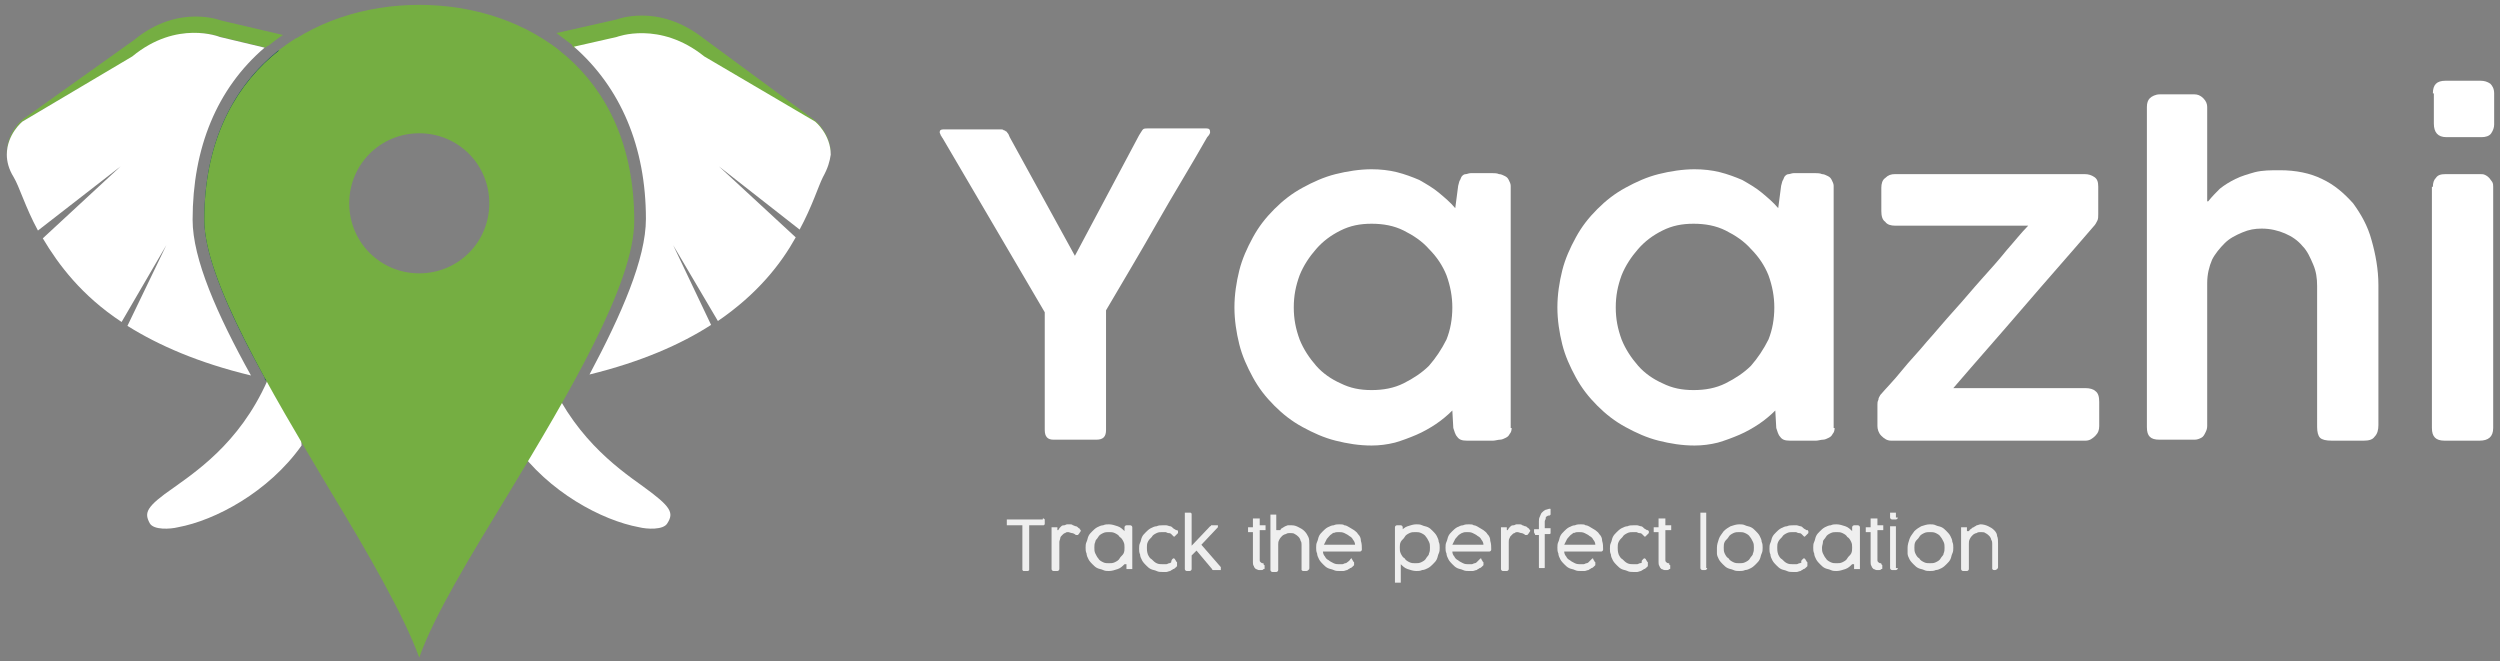 <?xml version="1.0" encoding="utf-8"?>
<!-- Generator: Adobe Illustrator 19.0.0, SVG Export Plug-In . SVG Version: 6.00 Build 0)  -->
<svg version="1.1" id="Layer_1" xmlns="http://www.w3.org/2000/svg" xmlns:xlink="http://www.w3.org/1999/xlink" x="0px" y="0px"
	 width="257px" height="68px" viewBox="0 0 257 68" style="enable-background:new 0 0 257 68;" xml:space="preserve">
<rect x="0" y="0" width="257" height="68" fill="#808080" stroke="none"/>
<style type="text/css">
	.Drop_x0020_Shadow{fill:none;}
	.Outer_x0020_Glow_x0020_5_x0020_pt{fill:none;}
	.Jive_GS{fill:#A6D0E4;}
	.st0{fill:none;}
	.st1{fill:#75AE42;}
	.st2{fill:#FFFFFF;}
	.st3{fill:#03445E;}
	.st4{fill:#EFEFEF;}
</style>
<g id="XMLID_342_">
	<g id="XMLID_416_">
		<g id="XMLID_453_">
			<path id="XMLID_454_" class="st0" d="M30.5,3.9l3.3,0.8l0,1.8l0,0l-0.4,33.6c-2.2-0.2-4.2-0.6-6.1-0.9c2,3.6,4.2,7.4,6.4,11
				c4,6.6,7.7,13,9.3,17.4c1.5-4.3,5.3-10.5,9.2-16.9c2.3-3.8,4.7-7.8,6.8-11.7c-2,0.4-4.2,0.8-6.5,1L52.2,6.4l0-1.8l3.4-0.8
				c-3.7-2.3-8.1-3.4-12.5-3.4C38.7,0.5,34.2,1.6,30.5,3.9z"/>
		</g>
		<g id="XMLID_451_">
			<path id="XMLID_452_" class="st1" d="M33.8,4.7l-3.3-0.8c-0.7,0.4-1.3,0.9-1.9,1.3l5.2,1.2L33.8,4.7z"/>
		</g>
		<g id="XMLID_449_">
			<path id="XMLID_450_" class="st1" d="M2.3,12.5l11.4-6.7c4.6-3.7,9-2,9-2l4.6,1.1c0.1-0.1,0.2-0.2,0.3-0.2c0.5-0.4,1-0.8,1.5-1.1
				l-6.4-1.5c0,0-1-0.4-2.6-0.4c-1.7,0-4,0.5-6.3,2.4L2.3,12.3c0,0-1.7,1.4-1.6,3.6C0.7,13.8,2.3,12.5,2.3,12.5z"/>
		</g>
		<g id="XMLID_447_">
			<path id="XMLID_448_" class="st2" d="M19.8,22.6c0-7.4,2.5-13.5,7.4-17.7l-4.6-1.1c0,0-4.4-1.8-9,2L2.3,12.5c0,0-1.6,1.3-1.6,3.4
				c0,0.7,0.2,1.5,0.7,2.3c0.6,1,1.2,3.1,2.5,5.5l8.5-6.6l-8,7.4c1.6,2.7,4,5.9,8.1,8.6l4.6-7.9l-4,8.3c3.2,2,7.3,3.8,12.7,5.1
				C22.3,32.3,19.8,26.6,19.8,22.6z"/>
		</g>
		<g id="XMLID_445_">
			<path id="XMLID_446_" class="st3" d="M33.8,6.4l-5.2-1.2C24.1,8.8,21,14.5,21,22.6c0,3.9,2.7,9.9,6.3,16.4c1.9,0.4,4,0.7,6.2,1
				L33.8,6.4z"/>
		</g>
		<g id="XMLID_441_">
			<path id="XMLID_442_" class="st3" d="M33.8,6.4L33.8,6.4l-0.4,33.5c-2.2-0.2-4.3-0.6-6.2-1c0,0.1,0.1,0.1,0.1,0.2
				c1.9,0.4,3.9,0.7,6.1,0.9L33.8,6.4z"/>
		</g>
		<g id="XMLID_437_">
			<path id="XMLID_438_" class="st1" d="M52.2,6.4l5.3-1.2c-0.6-0.5-1.3-0.9-1.9-1.3l-3.4,0.8L52.2,6.4z"/>
		</g>
		<g id="XMLID_435_">
			<path id="XMLID_436_" class="st1" d="M59,4.9l4.4-1c0,0,4.4-1.8,9,2l11.4,6.7c0,0,1.6,1.3,1.6,3.4c0.1-2.2-1.6-3.6-1.6-3.6
				L72.4,4C70,2.1,67.7,1.6,66,1.6c-1.6,0-2.6,0.4-2.6,0.4l-6.2,1.4c0.5,0.4,1.1,0.8,1.6,1.2C58.8,4.7,58.9,4.8,59,4.9z"/>
		</g>
		<g id="XMLID_433_">
			<path id="XMLID_434_" class="st2" d="M85.4,15.9c0-2.1-1.6-3.4-1.6-3.4L72.4,5.8c-4.6-3.7-9-2-9-2l-4.4,1
				c4.8,4.2,7.4,10.3,7.4,17.7c0,4.1-2.5,9.8-5.8,16c5.3-1.3,9.4-3.1,12.5-5.1l-3.9-8.2l4.6,7.8c4.1-2.8,6.5-5.9,8-8.6l-7.9-7.3
				l8.3,6.5c1.3-2.4,1.9-4.4,2.4-5.4C85.1,17.3,85.3,16.6,85.4,15.9z"/>
		</g>
		<g id="XMLID_431_">
			<path id="XMLID_432_" class="st3" d="M52.5,39.9c2.3-0.3,4.5-0.6,6.5-1c3.5-6.3,6.1-12.3,6.1-16.3c0-8.1-3.1-13.8-7.7-17.4
				l-5.3,1.2L52.5,39.9z"/>
		</g>
		<g id="XMLID_425_">
			<g id="XMLID_426_">
				<g id="XMLID_427_">
					<path id="XMLID_428_" class="st2" d="M66.1,50c-2.8-2-7.4-5.3-10.1-12.2c-0.8,0.9-1.7,1.7-2.7,2.4L53,45.8
						c3.4,4.8,8.9,7.7,12.7,8.4c0.8,0.2,2.5,0.3,2.9-0.4C69.3,52.7,69,52.1,66.1,50z"/>
				</g>
			</g>
		</g>
		<g id="XMLID_421_">
			<g id="XMLID_422_">
				<g id="XMLID_423_">
					<path id="XMLID_424_" class="st2" d="M15.4,53.8c0.4,0.7,2.1,0.6,2.9,0.4c3.8-0.7,9.3-3.6,12.7-8.4l-0.3-5.5
						c-1-0.7-1.8-1.5-2.7-2.4c-2.7,7-7.3,10.2-10.1,12.2C15,52.1,14.8,52.7,15.4,53.8z"/>
				</g>
			</g>
		</g>
		<g id="XMLID_417_">
			<path id="XMLID_418_" class="st1" d="M43.1,0.5C32.1,0.5,21,7.3,21,22.6c0,6.2,6.8,17.5,12.8,27.6c4,6.6,7.7,13,9.3,17.4
				c1.5-4.3,5.3-10.5,9.2-16.9c6.1-10.1,12.9-21.5,12.9-28C65.2,7.3,54.1,0.5,43.1,0.5z M43.1,28.1c-4,0-7.2-3.2-7.2-7.2
				s3.2-7.2,7.2-7.2s7.2,3.2,7.2,7.2S47.1,28.1,43.1,28.1z"/>
		</g>
	</g>
	<g id="XMLID_343_">
		<g id="XMLID_400_">
			<path id="XMLID_414_" class="st2" d="M110.5,26.3L110.5,26.3l6.6-12.4c0.2-0.3,0.3-0.5,0.4-0.6c0.1-0.1,0.3-0.1,0.5-0.1h6
				c0.3,0,0.4,0.1,0.4,0.4c0,0.1-0.1,0.3-0.3,0.5c-1.7,3-3.5,5.9-5.2,8.9c-1.7,3-3.5,6-5.2,8.9v12.3c0,0.7-0.3,1-1,1h-4.4
				c-0.6,0-0.9-0.3-0.9-1V32.1L96.9,14.2c-0.1-0.1-0.1-0.2-0.2-0.3c0-0.1-0.1-0.2-0.1-0.3c0-0.2,0.1-0.3,0.4-0.3h5.9
				c0.1,0,0.2,0,0.3,0.1c0.1,0,0.1,0,0.2,0.1c0.1,0,0.1,0.1,0.2,0.2c0.1,0.1,0.1,0.2,0.2,0.4L110.5,26.3z"/>
			<path id="XMLID_411_" class="st2" d="M155.4,44c0,0.3-0.1,0.5-0.2,0.6c-0.1,0.2-0.2,0.3-0.4,0.4c-0.2,0.1-0.4,0.2-0.6,0.2
				c-0.2,0-0.5,0.1-0.7,0.1h-2.7c-0.5,0-0.8-0.1-1-0.4c-0.2-0.2-0.3-0.6-0.4-0.9l-0.1-1.8c-0.5,0.5-1.1,1-1.7,1.4
				c-0.6,0.4-1.3,0.8-2,1.1c-0.7,0.3-1.5,0.6-2.2,0.8c-0.8,0.2-1.6,0.3-2.4,0.3c-1.3,0-2.5-0.2-3.7-0.5c-1.2-0.3-2.3-0.8-3.4-1.4
				c-1.1-0.6-2-1.3-2.9-2.2c-0.9-0.9-1.6-1.8-2.2-2.9c-0.6-1.1-1.1-2.2-1.4-3.4c-0.3-1.2-0.5-2.5-0.5-3.8s0.2-2.6,0.5-3.8
				c0.3-1.2,0.8-2.3,1.4-3.4c0.6-1.1,1.3-2,2.2-2.9c0.9-0.9,1.8-1.6,2.9-2.2c1.1-0.6,2.2-1.1,3.4-1.4c1.2-0.3,2.5-0.5,3.7-0.5
				c0.9,0,1.8,0.1,2.6,0.3c0.8,0.2,1.6,0.5,2.3,0.8c0.7,0.4,1.4,0.8,2,1.3c0.6,0.5,1.2,1,1.7,1.6l0.3-2.3c0.1-0.3,0.1-0.5,0.2-0.6
				c0.1-0.2,0.1-0.3,0.2-0.4c0.1-0.1,0.2-0.2,0.4-0.2c0.1,0,0.3-0.1,0.5-0.1h2.2c0.2,0,0.5,0,0.7,0.1c0.2,0,0.4,0.1,0.6,0.2
				c0.2,0.1,0.3,0.2,0.4,0.4c0.1,0.2,0.2,0.4,0.2,0.6V44z M133,31.6c0,1.2,0.2,2.2,0.6,3.3c0.4,1,1,1.9,1.7,2.7s1.6,1.4,2.5,1.8
				c1,0.5,2,0.7,3.2,0.7c1.2,0,2.3-0.2,3.3-0.7c1-0.5,1.9-1.1,2.6-1.8c0.7-0.8,1.3-1.7,1.8-2.7c0.4-1,0.6-2.1,0.6-3.3
				c0-1.1-0.2-2.2-0.6-3.3c-0.4-1-1-1.9-1.8-2.7c-0.7-0.8-1.6-1.4-2.6-1.9s-2.1-0.7-3.3-0.7c-1.2,0-2.2,0.2-3.2,0.7
				c-1,0.5-1.8,1.1-2.5,1.9s-1.3,1.7-1.7,2.7C133.2,29.4,133,30.4,133,31.6z"/>
			<path id="XMLID_408_" class="st2" d="M188.6,44c0,0.3-0.1,0.5-0.2,0.6c-0.1,0.2-0.2,0.3-0.4,0.4c-0.2,0.1-0.4,0.2-0.6,0.2
				c-0.2,0-0.5,0.1-0.7,0.1H184c-0.5,0-0.8-0.1-1-0.4c-0.2-0.2-0.3-0.6-0.4-0.9l-0.1-1.8c-0.5,0.5-1.1,1-1.7,1.4
				c-0.6,0.4-1.3,0.8-2,1.1c-0.7,0.3-1.5,0.6-2.2,0.8c-0.8,0.2-1.6,0.3-2.4,0.3c-1.3,0-2.5-0.2-3.7-0.5c-1.2-0.3-2.3-0.8-3.4-1.4
				c-1.1-0.6-2-1.3-2.9-2.2c-0.9-0.9-1.6-1.8-2.2-2.9c-0.6-1.1-1.1-2.2-1.4-3.4c-0.3-1.2-0.5-2.5-0.5-3.8s0.2-2.6,0.5-3.8
				c0.3-1.2,0.8-2.3,1.4-3.4c0.6-1.1,1.3-2,2.2-2.9c0.9-0.9,1.8-1.6,2.9-2.2c1.1-0.6,2.2-1.1,3.4-1.4c1.2-0.3,2.5-0.5,3.7-0.5
				c0.9,0,1.8,0.1,2.6,0.3c0.8,0.2,1.6,0.5,2.3,0.8c0.7,0.4,1.4,0.8,2,1.3c0.6,0.5,1.2,1,1.7,1.6l0.3-2.3c0.1-0.3,0.1-0.5,0.2-0.6
				c0.1-0.2,0.1-0.3,0.2-0.4c0.1-0.1,0.2-0.2,0.4-0.2c0.1,0,0.3-0.1,0.5-0.1h2.2c0.2,0,0.5,0,0.7,0.1c0.2,0,0.4,0.1,0.6,0.2
				c0.2,0.1,0.3,0.2,0.4,0.4c0.1,0.2,0.2,0.4,0.2,0.6V44z M166.1,31.6c0,1.2,0.2,2.2,0.6,3.3c0.4,1,1,1.9,1.7,2.7
				c0.7,0.8,1.6,1.4,2.5,1.8c1,0.5,2,0.7,3.2,0.7c1.2,0,2.3-0.2,3.3-0.7c1-0.5,1.9-1.1,2.6-1.8c0.7-0.8,1.3-1.7,1.8-2.7
				c0.4-1,0.6-2.1,0.6-3.3c0-1.1-0.2-2.2-0.6-3.3c-0.4-1-1-1.9-1.8-2.7c-0.7-0.8-1.6-1.4-2.6-1.9c-1-0.5-2.1-0.7-3.3-0.7
				c-1.2,0-2.2,0.2-3.2,0.7c-1,0.5-1.8,1.1-2.5,1.9c-0.7,0.8-1.3,1.7-1.7,2.7C166.3,29.4,166.1,30.4,166.1,31.6z"/>
			<path id="XMLID_406_" class="st2" d="M193.4,19.3c0-0.4,0.1-0.8,0.4-1c0.3-0.3,0.6-0.4,1-0.4h19.5c0.4,0,0.7,0.1,1,0.3
				c0.3,0.2,0.4,0.5,0.4,1v2.8c0,0.3,0,0.5-0.1,0.7c-0.1,0.2-0.2,0.4-0.4,0.6c-2.4,2.8-4.8,5.5-7.2,8.3c-2.4,2.8-4.8,5.5-7.2,8.3
				h13.6c0.4,0,0.8,0.1,1,0.3c0.3,0.2,0.4,0.6,0.4,1.1v2.5c0,0.4-0.1,0.7-0.4,1c-0.3,0.3-0.6,0.5-1,0.5h-20c-0.4,0-0.7-0.2-1-0.5
				s-0.4-0.7-0.4-1v-2.2c0-0.2,0-0.3,0.1-0.5c0-0.2,0.1-0.3,0.2-0.5c0.6-0.7,1.4-1.5,2.2-2.5s1.7-1.9,2.6-3c0.9-1,1.8-2.1,2.8-3.2
				c1-1.1,1.9-2.2,2.8-3.2c0.9-1,1.8-2,2.6-3c0.8-0.9,1.5-1.8,2.2-2.5h-13.7c-0.4,0-0.8-0.1-1-0.4c-0.3-0.2-0.4-0.6-0.4-1.1V19.3z"
				/>
			<path id="XMLID_404_" class="st2" d="M227,20.7c0.4-0.5,0.8-0.9,1.2-1.3c0.5-0.4,1-0.7,1.6-1c0.6-0.3,1.3-0.5,2-0.7
				c0.8-0.2,1.6-0.2,2.6-0.2c1.6,0,3.1,0.3,4.3,0.9c1.3,0.6,2.3,1.5,3.2,2.5c0.8,1.1,1.5,2.3,1.9,3.8c0.4,1.4,0.7,3,0.7,4.6v14.4
				c0,0.5-0.1,0.9-0.4,1.2c-0.2,0.3-0.6,0.4-1.1,0.4h-3.3c-0.6,0-1-0.1-1.2-0.3c-0.2-0.2-0.3-0.6-0.3-1.1V29.4
				c0-0.8-0.1-1.5-0.4-2.2c-0.3-0.7-0.6-1.4-1.1-1.9c-0.5-0.6-1.1-1-1.8-1.3c-0.7-0.3-1.5-0.5-2.4-0.5c-0.7,0-1.3,0.1-2,0.4
				c-0.7,0.3-1.3,0.6-1.8,1.1c-0.5,0.5-1,1.1-1.3,1.7c-0.3,0.7-0.5,1.5-0.5,2.4V43c0,0.3,0,0.5,0,0.8c0,0.3-0.1,0.5-0.2,0.7
				c-0.1,0.2-0.2,0.4-0.4,0.5c-0.2,0.1-0.4,0.2-0.7,0.2h-3.6c-0.5,0-0.8-0.1-1-0.3c-0.2-0.2-0.3-0.5-0.3-1V11c0-0.4,0.1-0.7,0.3-0.9
				s0.6-0.4,1-0.4h3.6c0.3,0,0.6,0.1,0.9,0.4c0.3,0.3,0.4,0.6,0.4,0.9V20.7z"/>
			<path id="XMLID_401_" class="st2" d="M250.1,9.6c0-0.9,0.4-1.3,1.3-1.3h3.6c0.4,0,0.7,0.1,1,0.3c0.2,0.2,0.4,0.5,0.4,1v3.2
				c0,0.3-0.1,0.6-0.3,0.9c-0.2,0.3-0.6,0.4-1,0.4h-3.6c-0.9,0-1.3-0.5-1.3-1.4V9.6z M250.1,19.2c0-0.4,0.1-0.7,0.3-0.9
				c0.2-0.3,0.5-0.4,1-0.4h3.6c0.2,0,0.3,0,0.5,0.1c0.2,0.1,0.3,0.2,0.4,0.3c0.1,0.1,0.2,0.3,0.3,0.4c0.1,0.2,0.1,0.3,0.1,0.5V44
				c0,0.9-0.5,1.3-1.4,1.3h-3.6c-0.9,0-1.3-0.4-1.3-1.3V19.2z"/>
		</g>
		<g id="XMLID_344_">
			<path id="XMLID_398_" class="st4" d="M107.2,53.3c0,0,0.1,0,0.1,0c0,0,0.1,0.1,0.1,0.1v0.4c0,0,0,0.1,0,0.1c0,0-0.1,0.1-0.1,0.1
				h-1.5v4.5c0,0,0,0.1,0,0.1c0,0-0.1,0.1-0.1,0.1h-0.4c0,0-0.1,0-0.1,0c0,0-0.1-0.1-0.1-0.1V54h-1.5c0,0-0.1,0-0.1,0
				c0,0,0-0.1,0-0.1v-0.4c0,0,0-0.1,0-0.1c0,0,0.1,0,0.1,0H107.2z"/>
			<path id="XMLID_396_" class="st4" d="M108.8,54.5c0-0.1,0.1-0.1,0.1-0.2c0.1-0.1,0.1-0.1,0.2-0.2c0.1-0.1,0.2-0.1,0.3-0.1
				c0.1,0,0.2-0.1,0.3-0.1c0.1,0,0.2,0,0.3,0c0.1,0,0.2,0,0.3,0.1c0.1,0,0.2,0.1,0.3,0.1c0.1,0,0.2,0.1,0.3,0.2c0,0,0.1,0,0.1,0.1
				c0,0,0.1,0.1,0.1,0.1c0,0,0,0.1,0,0.1l-0.2,0.3c0,0-0.1,0.1-0.1,0.1c0,0,0,0-0.1,0c0,0,0,0-0.1,0c-0.1-0.1-0.3-0.2-0.4-0.2
				c-0.1,0-0.3-0.1-0.4-0.1c-0.1,0-0.2,0-0.3,0.1c-0.1,0-0.2,0.1-0.3,0.2c-0.1,0.1-0.2,0.2-0.2,0.3s-0.1,0.3-0.1,0.4v2.8
				c0,0.1-0.1,0.2-0.2,0.2h-0.4c-0.1,0-0.2-0.1-0.2-0.2v-4.2c0,0,0-0.1,0-0.1c0,0,0.1,0,0.1,0h0.4c0.1,0,0.1,0,0.1,0
				c0,0,0,0.1,0,0.1V54.5z"/>
			<path id="XMLID_393_" class="st4" d="M115.6,58c-0.2,0.2-0.4,0.4-0.7,0.5c-0.3,0.1-0.6,0.2-0.9,0.2c-0.2,0-0.4,0-0.6-0.1
				c-0.2-0.1-0.4-0.1-0.6-0.2c-0.2-0.1-0.3-0.2-0.5-0.4c-0.1-0.1-0.3-0.3-0.4-0.5c-0.1-0.2-0.2-0.4-0.2-0.6
				c-0.1-0.2-0.1-0.4-0.1-0.6c0-0.2,0-0.4,0.1-0.6c0.1-0.2,0.1-0.4,0.2-0.6c0.1-0.2,0.2-0.3,0.4-0.5c0.1-0.1,0.3-0.3,0.5-0.4
				c0.2-0.1,0.4-0.2,0.6-0.2c0.2-0.1,0.4-0.1,0.6-0.1c0.3,0,0.6,0.1,0.9,0.2c0.3,0.1,0.5,0.3,0.7,0.5v-0.4c0-0.1,0.1-0.2,0.2-0.2
				h0.4c0.1,0,0.2,0.1,0.2,0.2v4.2c0,0,0,0.1,0,0.1c0,0-0.1,0-0.1,0h-0.4c-0.1,0-0.1,0-0.1,0c0,0,0-0.1,0-0.1V58z M115.6,56.3
				c0-0.2,0-0.4-0.1-0.6s-0.2-0.4-0.4-0.5c-0.1-0.2-0.3-0.3-0.5-0.4c-0.2-0.1-0.4-0.1-0.6-0.1c-0.2,0-0.4,0-0.6,0.1
				s-0.4,0.2-0.5,0.4c-0.1,0.2-0.3,0.3-0.3,0.5c-0.1,0.2-0.1,0.4-0.1,0.6c0,0.2,0,0.4,0.1,0.6c0.1,0.2,0.2,0.4,0.3,0.5
				c0.1,0.2,0.3,0.3,0.5,0.4c0.2,0.1,0.4,0.1,0.6,0.1c0.2,0,0.4,0,0.6-0.1c0.2-0.1,0.4-0.2,0.5-0.4c0.1-0.2,0.3-0.3,0.4-0.5
				C115.6,56.7,115.6,56.5,115.6,56.3z"/>
			<path id="XMLID_391_" class="st4" d="M120.5,57.5C120.5,57.5,120.5,57.5,120.5,57.5c0.1-0.1,0.1-0.1,0.1-0.1c0,0,0,0,0.1,0
				c0,0,0,0,0.1,0.1c0,0.1,0.1,0.1,0.1,0.2c0,0,0.1,0.1,0.1,0.1c0,0,0,0,0,0.1c0,0,0,0,0,0.1c0,0,0,0,0,0.1c0,0,0,0,0,0.1
				c0,0-0.1,0.1-0.1,0.1c-0.1,0.1-0.2,0.2-0.3,0.2c-0.1,0.1-0.2,0.1-0.3,0.2c-0.1,0-0.3,0.1-0.4,0.1c-0.1,0-0.3,0-0.4,0
				c-0.2,0-0.4,0-0.6-0.1c-0.2-0.1-0.4-0.1-0.6-0.2c-0.2-0.1-0.3-0.2-0.5-0.4c-0.1-0.1-0.3-0.3-0.4-0.5c-0.1-0.2-0.2-0.4-0.2-0.6
				c-0.1-0.2-0.1-0.4-0.1-0.6c0-0.2,0-0.4,0.1-0.6c0.1-0.2,0.1-0.4,0.2-0.6c0.1-0.2,0.2-0.3,0.4-0.5c0.1-0.1,0.3-0.3,0.5-0.4
				c0.2-0.1,0.4-0.2,0.6-0.2c0.2-0.1,0.4-0.1,0.6-0.1c0.1,0,0.3,0,0.4,0c0.1,0,0.3,0.1,0.4,0.1c0.1,0,0.2,0.1,0.3,0.2
				c0.1,0.1,0.2,0.1,0.3,0.2c0,0,0,0,0.1,0s0,0,0.1,0.1c0,0,0,0,0,0.1c0,0,0,0.1,0,0.1l-0.3,0.3c-0.1,0.1-0.1,0.1-0.2,0
				c-0.1-0.1-0.1-0.1-0.2-0.2c-0.1-0.1-0.2-0.1-0.3-0.1c-0.1,0-0.2-0.1-0.3-0.1c-0.1,0-0.2,0-0.3,0c-0.2,0-0.4,0-0.6,0.1
				c-0.2,0.1-0.4,0.2-0.5,0.4c-0.2,0.2-0.3,0.3-0.4,0.5c-0.1,0.2-0.1,0.4-0.1,0.6c0,0.2,0,0.4,0.1,0.7c0.1,0.2,0.2,0.4,0.4,0.5
				c0.2,0.2,0.3,0.3,0.5,0.4c0.2,0.1,0.4,0.1,0.6,0.1c0.1,0,0.3,0,0.4,0c0.1,0,0.2-0.1,0.3-0.1c0.1,0,0.2-0.1,0.2-0.1
				S120.4,57.6,120.5,57.5z"/>
			<path id="XMLID_389_" class="st4" d="M121.8,52.8c0,0,0-0.1,0-0.1c0,0,0.1,0,0.1,0h0.4c0,0,0.1,0,0.1,0c0,0,0.1,0.1,0.1,0.1v3.3
				l1.9-2c0,0,0.1,0,0.1-0.1c0,0,0.1,0,0.1,0h0.5c0,0,0.1,0,0.1,0c0,0,0,0,0,0.1c0,0,0,0.1,0,0.1l-1.7,1.8l2,2.3h0c0,0,0,0,0,0.1
				c0,0,0,0,0,0.1c0,0,0,0,0,0.1c0,0,0,0-0.1,0h-0.6c0,0-0.1,0-0.1,0c0,0-0.1,0-0.1-0.1l-1.6-1.9l-0.5,0.5v1.4
				c0,0.1-0.1,0.2-0.2,0.2H122c-0.1,0-0.2-0.1-0.2-0.2V52.8z"/>
			<path id="XMLID_387_" class="st4" d="M129.7,58.6c-0.1,0-0.2,0-0.3,0c-0.1,0-0.2-0.1-0.3-0.1c-0.1-0.1-0.2-0.2-0.2-0.3
				c-0.1-0.1-0.1-0.3-0.1-0.4v-3.1h-0.4c-0.1,0-0.1,0-0.1,0c0,0,0-0.1,0-0.1v-0.3c0-0.1,0-0.1,0-0.1c0,0,0.1,0,0.1,0h0.4v-0.8
				c0,0,0-0.1,0-0.1c0,0,0,0,0.1,0c0,0,0,0,0.1,0c0,0,0.1,0,0.1,0c0.1,0,0.1,0,0.2,0c0,0,0.1,0,0.1,0c0,0,0,0,0.1,0c0,0,0,0,0,0.1
				c0,0,0,0.1,0,0.1V54h0.5c0.1,0,0.1,0,0.1,0c0,0,0,0.1,0,0.1v0.3c0,0.1,0,0.1,0,0.1c0,0-0.1,0-0.1,0h-0.5v3.1c0,0.1,0,0.1,0.1,0.2
				c0,0,0.1,0.1,0.2,0.1c0.1,0,0.1,0,0.1,0.1s0.1,0.1,0.1,0.1v0.3c0,0.1,0,0.1-0.1,0.1C129.8,58.6,129.8,58.6,129.7,58.6z"/>
			<path id="XMLID_385_" class="st4" d="M131.6,54.5c0.1-0.1,0.1-0.2,0.2-0.2c0.1-0.1,0.2-0.1,0.3-0.2c0.1,0,0.2-0.1,0.3-0.1
				c0.1,0,0.3,0,0.4,0c0.3,0,0.5,0.1,0.7,0.2c0.2,0.1,0.4,0.2,0.6,0.4c0.2,0.2,0.3,0.4,0.4,0.6s0.1,0.5,0.1,0.8v2.4
				c0,0.1,0,0.1-0.1,0.2c0,0-0.1,0.1-0.2,0.1h-0.3c-0.1,0-0.1,0-0.2-0.1c0,0,0-0.1,0-0.2v-2.4c0-0.1,0-0.3-0.1-0.4
				c0-0.1-0.1-0.3-0.2-0.4s-0.2-0.2-0.4-0.3c-0.1-0.1-0.3-0.1-0.5-0.1c-0.1,0-0.3,0-0.4,0.1c-0.1,0-0.3,0.1-0.4,0.2
				c-0.1,0.1-0.2,0.2-0.3,0.4s-0.1,0.3-0.1,0.5v2.6c0,0.1-0.1,0.2-0.2,0.2h-0.4c-0.1,0-0.2-0.1-0.2-0.2v-5.6c0,0,0-0.1,0-0.1
				c0,0,0.1,0,0.1,0h0.4c0.1,0,0.1,0,0.1,0c0,0,0,0.1,0,0.1V54.5z"/>
			<path id="XMLID_382_" class="st4" d="M138.8,57.5C138.9,57.5,138.9,57.5,138.8,57.5c0.1-0.1,0.1-0.1,0.1-0.1c0,0,0.1,0,0.1,0.1
				c0,0.1,0.1,0.1,0.1,0.2c0,0,0.1,0.1,0.1,0.1c0,0,0,0,0,0.1c0,0,0,0,0,0c0,0,0,0,0,0.1c0,0,0,0.1,0,0.1c0,0-0.1,0.1-0.1,0.1
				c-0.1,0.1-0.2,0.2-0.3,0.2c-0.1,0.1-0.2,0.1-0.3,0.2c-0.1,0-0.3,0.1-0.4,0.1c-0.1,0-0.3,0-0.4,0c-0.2,0-0.4,0-0.6-0.1
				c-0.2-0.1-0.4-0.1-0.6-0.2c-0.2-0.1-0.3-0.2-0.5-0.4c-0.1-0.1-0.3-0.3-0.4-0.5c-0.1-0.2-0.2-0.4-0.2-0.6
				c-0.1-0.2-0.1-0.4-0.1-0.6c0-0.2,0-0.4,0.1-0.6c0.1-0.2,0.1-0.4,0.2-0.6c0.1-0.2,0.2-0.3,0.4-0.5c0.1-0.1,0.3-0.3,0.5-0.4
				c0.2-0.1,0.4-0.2,0.6-0.2c0.2-0.1,0.4-0.1,0.6-0.1c0.2,0,0.4,0,0.5,0.1c0.2,0,0.3,0.1,0.5,0.2s0.3,0.2,0.5,0.3
				c0.1,0.1,0.3,0.2,0.4,0.4c0.2,0.2,0.3,0.4,0.3,0.7c0.1,0.3,0.1,0.6,0.1,0.9c0,0.1-0.1,0.2-0.2,0.2h-3.8c0,0.2,0.1,0.4,0.2,0.5
				c0.1,0.2,0.2,0.3,0.4,0.4c0.1,0.1,0.3,0.2,0.5,0.3c0.2,0.1,0.4,0.1,0.5,0.1c0.1,0,0.3,0,0.4,0c0.1,0,0.2-0.1,0.3-0.1
				c0.1,0,0.2-0.1,0.2-0.1S138.8,57.6,138.8,57.5L138.8,57.5z M136.9,54.9c-0.2,0.1-0.3,0.3-0.5,0.5c-0.1,0.2-0.2,0.4-0.3,0.6h3.2
				c0-0.2-0.1-0.4-0.2-0.5c-0.1-0.2-0.2-0.3-0.4-0.4c-0.1-0.1-0.3-0.2-0.5-0.3c-0.2-0.1-0.4-0.1-0.6-0.1c-0.2,0-0.3,0-0.5,0.1
				C137.2,54.7,137,54.8,136.9,54.9z"/>
			<path id="XMLID_379_" class="st4" d="M144,54.6c0.2-0.2,0.4-0.4,0.7-0.5c0.3-0.1,0.6-0.2,0.9-0.2c0.2,0,0.4,0,0.6,0.1
				c0.2,0.1,0.4,0.1,0.6,0.2c0.2,0.1,0.3,0.2,0.5,0.4c0.1,0.1,0.3,0.3,0.4,0.5c0.1,0.2,0.2,0.4,0.2,0.6c0.1,0.2,0.1,0.4,0.1,0.6
				c0,0.2,0,0.4-0.1,0.6c-0.1,0.2-0.1,0.4-0.2,0.6c-0.1,0.2-0.2,0.3-0.4,0.5c-0.1,0.1-0.3,0.3-0.5,0.4c-0.2,0.1-0.4,0.2-0.6,0.2
				c-0.2,0.1-0.4,0.1-0.6,0.1c-0.3,0-0.6-0.1-0.9-0.2c-0.3-0.1-0.5-0.3-0.7-0.5v1.8c0,0,0,0.1,0,0.1s-0.1,0-0.1,0h-0.4
				c0,0-0.1,0-0.1,0c0,0,0-0.1,0-0.1v-5.6c0-0.1,0.1-0.2,0.2-0.2h0.4c0.1,0,0.2,0.1,0.2,0.2V54.6z M143.9,56.3c0,0.2,0,0.4,0.1,0.6
				c0.1,0.2,0.2,0.4,0.4,0.5c0.1,0.2,0.3,0.3,0.5,0.4c0.2,0.1,0.4,0.1,0.6,0.1c0.2,0,0.4,0,0.6-0.1c0.2-0.1,0.4-0.2,0.5-0.4
				c0.1-0.2,0.3-0.3,0.3-0.5c0.1-0.2,0.1-0.4,0.1-0.6c0-0.2,0-0.4-0.1-0.6c-0.1-0.2-0.2-0.4-0.3-0.5c-0.1-0.2-0.3-0.3-0.5-0.4
				c-0.2-0.1-0.4-0.1-0.6-0.1c-0.2,0-0.4,0-0.6,0.1c-0.2,0.1-0.4,0.2-0.5,0.4c-0.1,0.2-0.3,0.3-0.4,0.5S143.9,56.1,143.9,56.3z"/>
			<path id="XMLID_376_" class="st4" d="M152.1,57.5C152.1,57.5,152.1,57.5,152.1,57.5c0.1-0.1,0.1-0.1,0.1-0.1c0,0,0.1,0,0.1,0.1
				c0,0.1,0.1,0.1,0.1,0.2c0,0,0.1,0.1,0.1,0.1c0,0,0,0,0,0.1c0,0,0,0,0,0c0,0,0,0,0,0.1c0,0,0,0.1,0,0.1c0,0-0.1,0.1-0.1,0.1
				c-0.1,0.1-0.2,0.2-0.3,0.2c-0.1,0.1-0.2,0.1-0.3,0.2c-0.1,0-0.3,0.1-0.4,0.1c-0.1,0-0.3,0-0.4,0c-0.2,0-0.4,0-0.6-0.1
				c-0.2-0.1-0.4-0.1-0.6-0.2c-0.2-0.1-0.3-0.2-0.5-0.4c-0.1-0.1-0.3-0.3-0.4-0.5c-0.1-0.2-0.2-0.4-0.2-0.6
				c-0.1-0.2-0.1-0.4-0.1-0.6c0-0.2,0-0.4,0.1-0.6c0.1-0.2,0.1-0.4,0.2-0.6c0.1-0.2,0.2-0.3,0.4-0.5c0.1-0.1,0.3-0.3,0.5-0.4
				c0.2-0.1,0.4-0.2,0.6-0.2c0.2-0.1,0.4-0.1,0.6-0.1c0.2,0,0.4,0,0.5,0.1c0.2,0,0.3,0.1,0.5,0.2s0.3,0.2,0.5,0.3
				c0.1,0.1,0.3,0.2,0.4,0.4c0.2,0.2,0.3,0.4,0.3,0.7c0.1,0.3,0.1,0.6,0.1,0.9c0,0.1-0.1,0.2-0.2,0.2h-3.8c0,0.2,0.1,0.4,0.2,0.5
				c0.1,0.2,0.2,0.3,0.4,0.4c0.1,0.1,0.3,0.2,0.5,0.3c0.2,0.1,0.4,0.1,0.5,0.1c0.1,0,0.3,0,0.4,0c0.1,0,0.2-0.1,0.3-0.1
				c0.1,0,0.2-0.1,0.2-0.1S152,57.6,152.1,57.5L152.1,57.5z M150.1,54.9c-0.2,0.1-0.3,0.3-0.5,0.5c-0.1,0.2-0.2,0.4-0.3,0.6h3.2
				c0-0.2-0.1-0.4-0.2-0.5c-0.1-0.2-0.2-0.3-0.4-0.4c-0.1-0.1-0.3-0.2-0.5-0.3c-0.2-0.1-0.4-0.1-0.6-0.1c-0.2,0-0.3,0-0.5,0.1
				C150.4,54.7,150.3,54.8,150.1,54.9z"/>
			<path id="XMLID_374_" class="st4" d="M155,54.5c0-0.1,0.1-0.1,0.1-0.2c0.1-0.1,0.1-0.1,0.2-0.2c0.1-0.1,0.2-0.1,0.3-0.1
				c0.1,0,0.2-0.1,0.3-0.1c0.1,0,0.2,0,0.3,0c0.1,0,0.2,0,0.3,0.1c0.1,0,0.2,0.1,0.3,0.1c0.1,0,0.2,0.1,0.3,0.2c0,0,0.1,0,0.1,0.1
				c0,0,0.1,0.1,0.1,0.1c0,0,0,0.1,0,0.1l-0.2,0.3c0,0-0.1,0.1-0.1,0.1c0,0,0,0-0.1,0c0,0,0,0-0.1,0c-0.1-0.1-0.3-0.2-0.4-0.2
				c-0.1,0-0.3-0.1-0.4-0.1c-0.1,0-0.2,0-0.3,0.1c-0.1,0-0.2,0.1-0.3,0.2c-0.1,0.1-0.2,0.2-0.2,0.3c-0.1,0.1-0.1,0.3-0.1,0.4v2.8
				c0,0.1-0.1,0.2-0.2,0.2h-0.4c-0.1,0-0.2-0.1-0.2-0.2v-4.2c0,0,0-0.1,0-0.1s0.1,0,0.1,0h0.4c0.1,0,0.1,0,0.1,0c0,0,0,0.1,0,0.1
				V54.5z"/>
			<path id="XMLID_372_" class="st4" d="M159.3,52.3c0.1,0,0.1,0,0.1,0.1s0,0.1,0,0.1v0.3c0,0,0,0.1,0,0.1c0,0-0.1,0.1-0.1,0.1
				c0,0-0.1,0-0.1,0s-0.1,0-0.2,0.1c-0.1,0-0.1,0.1-0.1,0.2c0,0.1-0.1,0.2-0.1,0.3v0.7h0.5c0.1,0,0.1,0,0.1,0c0,0,0,0.1,0,0.1v0.2
				c0,0.1,0,0.1,0,0.2s-0.1,0.1-0.1,0.1h-0.5v3.4c0,0.1,0,0.1-0.1,0.1c0,0-0.1,0-0.1,0h-0.3c-0.1,0-0.1,0-0.1-0.1c0,0,0-0.1,0-0.1
				V55h-0.3c-0.1,0-0.1,0-0.1-0.1c0,0-0.1-0.1-0.1-0.2v-0.2c0-0.1,0-0.1,0.1-0.1c0,0,0.1,0,0.1,0h0.3v-0.8c0-0.2,0-0.3,0.1-0.5
				c0.1-0.2,0.1-0.3,0.2-0.4c0.1-0.1,0.2-0.2,0.4-0.3C159,52.4,159.2,52.3,159.3,52.3z"/>
			<path id="XMLID_369_" class="st4" d="M163.6,57.5C163.6,57.5,163.6,57.5,163.6,57.5c0.1-0.1,0.1-0.1,0.1-0.1c0,0,0.1,0,0.1,0.1
				c0,0.1,0.1,0.1,0.1,0.2c0,0,0.1,0.1,0.1,0.1c0,0,0,0,0,0.1c0,0,0,0,0,0c0,0,0,0,0,0.1c0,0,0,0.1,0,0.1c0,0-0.1,0.1-0.1,0.1
				c-0.1,0.1-0.2,0.2-0.3,0.2c-0.1,0.1-0.2,0.1-0.3,0.2c-0.1,0-0.3,0.1-0.4,0.1c-0.1,0-0.3,0-0.4,0c-0.2,0-0.4,0-0.6-0.1
				c-0.2-0.1-0.4-0.1-0.6-0.2c-0.2-0.1-0.3-0.2-0.5-0.4c-0.1-0.1-0.3-0.3-0.4-0.5c-0.1-0.2-0.2-0.4-0.2-0.6
				c-0.1-0.2-0.1-0.4-0.1-0.6c0-0.2,0-0.4,0.1-0.6c0.1-0.2,0.1-0.4,0.2-0.6c0.1-0.2,0.2-0.3,0.4-0.5c0.1-0.1,0.3-0.3,0.5-0.4
				c0.2-0.1,0.4-0.2,0.6-0.2c0.2-0.1,0.4-0.1,0.6-0.1c0.2,0,0.4,0,0.5,0.1c0.2,0,0.3,0.1,0.5,0.2c0.2,0.1,0.3,0.2,0.5,0.3
				c0.1,0.1,0.3,0.2,0.4,0.4c0.2,0.2,0.3,0.4,0.3,0.7c0.1,0.3,0.1,0.6,0.1,0.9c0,0.1-0.1,0.2-0.2,0.2h-3.8c0,0.2,0.1,0.4,0.2,0.5
				c0.1,0.2,0.2,0.3,0.4,0.4c0.1,0.1,0.3,0.2,0.5,0.3c0.2,0.1,0.4,0.1,0.5,0.1c0.1,0,0.3,0,0.4,0c0.1,0,0.2-0.1,0.3-0.1
				c0.1,0,0.2-0.1,0.2-0.1S163.5,57.6,163.6,57.5L163.6,57.5z M161.6,54.9c-0.2,0.1-0.3,0.3-0.5,0.5c-0.1,0.2-0.2,0.4-0.3,0.6h3.2
				c0-0.2-0.1-0.4-0.2-0.5c-0.1-0.2-0.2-0.3-0.4-0.4c-0.1-0.1-0.3-0.2-0.5-0.3c-0.2-0.1-0.4-0.1-0.6-0.1c-0.2,0-0.3,0-0.5,0.1
				C161.9,54.7,161.7,54.8,161.6,54.9z"/>
			<path id="XMLID_367_" class="st4" d="M168.9,57.5C168.9,57.5,168.9,57.5,168.9,57.5c0.1-0.1,0.1-0.1,0.1-0.1c0,0,0,0,0.1,0
				c0,0,0,0,0.1,0.1c0,0.1,0.1,0.1,0.1,0.2c0,0,0.1,0.1,0.1,0.1c0,0,0,0,0,0.1c0,0,0,0,0,0.1c0,0,0,0,0,0.1c0,0,0,0,0,0.1
				c0,0-0.1,0.1-0.1,0.1c-0.1,0.1-0.2,0.2-0.3,0.2c-0.1,0.1-0.2,0.1-0.3,0.2c-0.1,0-0.3,0.1-0.4,0.1c-0.1,0-0.3,0-0.4,0
				c-0.2,0-0.4,0-0.6-0.1c-0.2-0.1-0.4-0.1-0.6-0.2c-0.2-0.1-0.3-0.2-0.5-0.4c-0.1-0.1-0.3-0.3-0.4-0.5c-0.1-0.2-0.2-0.4-0.2-0.6
				c-0.1-0.2-0.1-0.4-0.1-0.6c0-0.2,0-0.4,0.1-0.6c0.1-0.2,0.1-0.4,0.2-0.6c0.1-0.2,0.2-0.3,0.4-0.5c0.1-0.1,0.3-0.3,0.5-0.4
				c0.2-0.1,0.4-0.2,0.6-0.2c0.2-0.1,0.4-0.1,0.6-0.1c0.1,0,0.3,0,0.4,0c0.1,0,0.3,0.1,0.4,0.1c0.1,0,0.2,0.1,0.3,0.2
				c0.1,0.1,0.2,0.1,0.3,0.2c0,0,0,0,0.1,0c0,0,0,0,0.1,0.1c0,0,0,0,0,0.1c0,0,0,0.1,0,0.1l-0.3,0.3c-0.1,0.1-0.1,0.1-0.2,0
				c-0.1-0.1-0.1-0.1-0.2-0.2c-0.1-0.1-0.2-0.1-0.3-0.1c-0.1,0-0.2-0.1-0.3-0.1c-0.1,0-0.2,0-0.3,0c-0.2,0-0.4,0-0.6,0.1
				c-0.2,0.1-0.4,0.2-0.5,0.4c-0.2,0.2-0.3,0.3-0.4,0.5c-0.1,0.2-0.1,0.4-0.1,0.6c0,0.2,0,0.4,0.1,0.7c0.1,0.2,0.2,0.4,0.4,0.5
				c0.2,0.2,0.3,0.3,0.5,0.4c0.2,0.1,0.4,0.1,0.6,0.1c0.1,0,0.3,0,0.4,0c0.1,0,0.2-0.1,0.3-0.1c0.1,0,0.2-0.1,0.2-0.1
				C168.7,57.7,168.8,57.6,168.9,57.5z"/>
			<path id="XMLID_365_" class="st4" d="M171.4,58.6c-0.1,0-0.2,0-0.3,0c-0.1,0-0.2-0.1-0.3-0.1c-0.1-0.1-0.2-0.2-0.2-0.3
				c-0.1-0.1-0.1-0.3-0.1-0.4v-3.1h-0.4c-0.1,0-0.1,0-0.1,0c0,0,0-0.1,0-0.1v-0.3c0-0.1,0-0.1,0-0.1c0,0,0.1,0,0.1,0h0.4v-0.8
				c0,0,0-0.1,0-0.1c0,0,0,0,0.1,0c0,0,0,0,0.1,0c0,0,0.1,0,0.1,0c0.1,0,0.1,0,0.2,0c0,0,0.1,0,0.1,0c0,0,0,0,0.1,0c0,0,0,0,0,0.1
				c0,0,0,0.1,0,0.1V54h0.5c0.1,0,0.1,0,0.1,0c0,0,0,0.1,0,0.1v0.3c0,0.1,0,0.1,0,0.1c0,0-0.1,0-0.1,0h-0.5v3.1c0,0.1,0,0.1,0.1,0.2
				c0,0,0.1,0.1,0.2,0.1c0.1,0,0.1,0,0.1,0.1s0.1,0.1,0.1,0.1v0.3c0,0.1,0,0.1-0.1,0.1C171.5,58.6,171.5,58.6,171.4,58.6z"/>
			<path id="XMLID_363_" class="st4" d="M175.5,58.4c0,0.1-0.1,0.2-0.2,0.2H175c-0.1,0-0.2-0.1-0.2-0.2v-5.6c0,0,0-0.1,0-0.1
				c0,0,0.1,0,0.1,0h0.4c0.1,0,0.1,0,0.1,0c0,0,0,0.1,0,0.1V58.4z"/>
			<path id="XMLID_360_" class="st4" d="M176.5,56.3c0-0.3,0.1-0.6,0.2-0.9s0.3-0.5,0.5-0.8c0.2-0.2,0.5-0.4,0.7-0.5
				c0.3-0.1,0.6-0.2,0.9-0.2c0.2,0,0.4,0,0.6,0.1c0.2,0.1,0.4,0.1,0.6,0.2c0.2,0.1,0.3,0.2,0.5,0.4c0.1,0.1,0.3,0.3,0.4,0.5
				c0.1,0.2,0.2,0.4,0.2,0.6c0.1,0.2,0.1,0.4,0.1,0.6c0,0.2,0,0.4-0.1,0.6c-0.1,0.2-0.1,0.4-0.2,0.6c-0.1,0.2-0.2,0.3-0.4,0.5
				c-0.1,0.1-0.3,0.3-0.5,0.4s-0.4,0.2-0.6,0.2c-0.2,0.1-0.4,0.1-0.6,0.1c-0.2,0-0.4,0-0.6-0.1c-0.2-0.1-0.4-0.1-0.6-0.2
				c-0.2-0.1-0.3-0.2-0.5-0.4c-0.1-0.1-0.3-0.3-0.4-0.5c-0.1-0.2-0.2-0.4-0.2-0.6C176.5,56.7,176.5,56.5,176.5,56.3z M177.2,56.3
				c0,0.2,0,0.4,0.1,0.6c0.1,0.2,0.2,0.4,0.4,0.5c0.1,0.2,0.3,0.3,0.5,0.4c0.2,0.1,0.4,0.1,0.6,0.1c0.2,0,0.4,0,0.6-0.1
				c0.2-0.1,0.4-0.2,0.5-0.4c0.1-0.2,0.3-0.3,0.3-0.5c0.1-0.2,0.1-0.4,0.1-0.6c0-0.2,0-0.4-0.1-0.6c-0.1-0.2-0.2-0.4-0.3-0.5
				c-0.1-0.2-0.3-0.3-0.5-0.4c-0.2-0.1-0.4-0.1-0.6-0.1c-0.2,0-0.4,0-0.6,0.1c-0.2,0.1-0.4,0.2-0.5,0.4c-0.1,0.2-0.3,0.3-0.4,0.5
				S177.2,56.1,177.2,56.3z"/>
			<path id="XMLID_358_" class="st4" d="M185.3,57.5C185.3,57.5,185.3,57.5,185.3,57.5c0.1-0.1,0.1-0.1,0.1-0.1c0,0,0,0,0.1,0
				c0,0,0,0,0.1,0.1c0,0.1,0.1,0.1,0.1,0.2c0,0,0.1,0.1,0.1,0.1c0,0,0,0,0,0.1c0,0,0,0,0,0.1c0,0,0,0,0,0.1c0,0,0,0,0,0.1
				c0,0-0.1,0.1-0.1,0.1c-0.1,0.1-0.2,0.2-0.3,0.2c-0.1,0.1-0.2,0.1-0.3,0.2c-0.1,0-0.3,0.1-0.4,0.1c-0.1,0-0.3,0-0.4,0
				c-0.2,0-0.4,0-0.6-0.1c-0.2-0.1-0.4-0.1-0.6-0.2c-0.2-0.1-0.3-0.2-0.5-0.4c-0.1-0.1-0.3-0.3-0.4-0.5c-0.1-0.2-0.2-0.4-0.2-0.6
				c-0.1-0.2-0.1-0.4-0.1-0.6c0-0.2,0-0.4,0.1-0.6c0.1-0.2,0.1-0.4,0.2-0.6c0.1-0.2,0.2-0.3,0.4-0.5c0.1-0.1,0.3-0.3,0.5-0.4
				c0.2-0.1,0.4-0.2,0.6-0.2c0.2-0.1,0.4-0.1,0.6-0.1c0.1,0,0.3,0,0.4,0c0.1,0,0.3,0.1,0.4,0.1c0.1,0,0.2,0.1,0.3,0.2
				c0.1,0.1,0.2,0.1,0.3,0.2c0,0,0,0,0.1,0s0,0,0.1,0.1c0,0,0,0,0,0.1c0,0,0,0.1,0,0.1l-0.3,0.3c-0.1,0.1-0.1,0.1-0.2,0
				c-0.1-0.1-0.1-0.1-0.2-0.2c-0.1-0.1-0.2-0.1-0.3-0.1c-0.1,0-0.2-0.1-0.3-0.1c-0.1,0-0.2,0-0.3,0c-0.2,0-0.4,0-0.6,0.1
				c-0.2,0.1-0.4,0.2-0.5,0.4c-0.2,0.2-0.3,0.3-0.4,0.5c-0.1,0.2-0.1,0.4-0.1,0.6c0,0.2,0,0.4,0.1,0.7c0.1,0.2,0.2,0.4,0.4,0.5
				c0.2,0.2,0.3,0.3,0.5,0.4c0.2,0.1,0.4,0.1,0.6,0.1c0.1,0,0.3,0,0.4,0c0.1,0,0.2-0.1,0.3-0.1c0.1,0,0.2-0.1,0.2-0.1
				C185.1,57.7,185.2,57.6,185.3,57.5z"/>
			<path id="XMLID_355_" class="st4" d="M190.4,58c-0.2,0.2-0.4,0.4-0.7,0.5c-0.3,0.1-0.6,0.2-0.9,0.2c-0.2,0-0.4,0-0.6-0.1
				c-0.2-0.1-0.4-0.1-0.6-0.2c-0.2-0.1-0.3-0.2-0.5-0.4c-0.1-0.1-0.3-0.3-0.4-0.5c-0.1-0.2-0.2-0.4-0.2-0.6
				c-0.1-0.2-0.1-0.4-0.1-0.6c0-0.2,0-0.4,0.1-0.6c0.1-0.2,0.1-0.4,0.2-0.6c0.1-0.2,0.2-0.3,0.4-0.5c0.1-0.1,0.3-0.3,0.5-0.4
				c0.2-0.1,0.4-0.2,0.6-0.2c0.2-0.1,0.4-0.1,0.6-0.1c0.3,0,0.6,0.1,0.9,0.2c0.3,0.1,0.5,0.3,0.7,0.5v-0.4c0-0.1,0.1-0.2,0.2-0.2
				h0.4c0.1,0,0.2,0.1,0.2,0.2v4.2c0,0,0,0.1,0,0.1c0,0-0.1,0-0.1,0h-0.4c-0.1,0-0.1,0-0.1,0c0,0,0-0.1,0-0.1V58z M190.4,56.3
				c0-0.2,0-0.4-0.1-0.6s-0.2-0.4-0.4-0.5c-0.1-0.2-0.3-0.3-0.5-0.4c-0.2-0.1-0.4-0.1-0.6-0.1c-0.2,0-0.4,0-0.6,0.1
				s-0.4,0.2-0.5,0.4c-0.1,0.2-0.3,0.3-0.3,0.5s-0.1,0.4-0.1,0.6c0,0.2,0,0.4,0.1,0.6c0.1,0.2,0.2,0.4,0.3,0.5
				c0.1,0.2,0.3,0.3,0.5,0.4c0.2,0.1,0.4,0.1,0.6,0.1c0.2,0,0.4,0,0.6-0.1c0.2-0.1,0.4-0.2,0.5-0.4c0.1-0.2,0.3-0.3,0.4-0.5
				C190.4,56.7,190.4,56.5,190.4,56.3z"/>
			<path id="XMLID_353_" class="st4" d="M193.2,58.6c-0.1,0-0.2,0-0.3,0c-0.1,0-0.2-0.1-0.3-0.1c-0.1-0.1-0.2-0.2-0.2-0.3
				c-0.1-0.1-0.1-0.3-0.1-0.4v-3.1h-0.4c-0.1,0-0.1,0-0.1,0c0,0,0-0.1,0-0.1v-0.3c0-0.1,0-0.1,0-0.1c0,0,0.1,0,0.1,0h0.4v-0.8
				c0,0,0-0.1,0-0.1c0,0,0,0,0.1,0c0,0,0,0,0.1,0c0,0,0.1,0,0.1,0c0.1,0,0.1,0,0.2,0c0,0,0.1,0,0.1,0c0,0,0,0,0.1,0c0,0,0,0,0,0.1
				c0,0,0,0.1,0,0.1V54h0.5c0.1,0,0.1,0,0.1,0c0,0,0,0.1,0,0.1v0.3c0,0.1,0,0.1,0,0.1c0,0-0.1,0-0.1,0H193v3.1c0,0.1,0,0.1,0.1,0.2
				c0,0,0.1,0.1,0.2,0.1c0.1,0,0.1,0,0.1,0.1c0,0,0.1,0.1,0.1,0.1v0.3c0,0.1,0,0.1-0.1,0.1C193.3,58.6,193.3,58.6,193.2,58.6z"/>
			<path id="XMLID_350_" class="st4" d="M195.1,53.2c0,0.1-0.1,0.2-0.2,0.2h-0.4c-0.1,0-0.2-0.1-0.2-0.2v-0.4c0,0,0-0.1,0-0.1
				c0,0,0.1,0,0.1,0h0.4c0.1,0,0.1,0,0.1,0c0,0,0,0.1,0,0.1V53.2z M195.1,58.4c0,0.1-0.1,0.2-0.2,0.2h-0.4c-0.1,0-0.2-0.1-0.2-0.2
				v-4.2c0,0,0-0.1,0-0.1s0.1,0,0.1,0h0.4c0.1,0,0.1,0,0.1,0c0,0,0,0.1,0,0.1V58.4z"/>
			<path id="XMLID_347_" class="st4" d="M196.1,56.3c0-0.3,0.1-0.6,0.2-0.9s0.3-0.5,0.5-0.8c0.2-0.2,0.5-0.4,0.7-0.5
				c0.3-0.1,0.6-0.2,0.9-0.2c0.2,0,0.4,0,0.6,0.1c0.2,0.1,0.4,0.1,0.6,0.2c0.2,0.1,0.3,0.2,0.5,0.4c0.1,0.1,0.3,0.3,0.4,0.5
				c0.1,0.2,0.2,0.4,0.2,0.6c0.1,0.2,0.1,0.4,0.1,0.6c0,0.2,0,0.4-0.1,0.6c-0.1,0.2-0.1,0.4-0.2,0.6c-0.1,0.2-0.2,0.3-0.4,0.5
				c-0.1,0.1-0.3,0.3-0.5,0.4c-0.2,0.1-0.4,0.2-0.6,0.2c-0.2,0.1-0.4,0.1-0.6,0.1c-0.2,0-0.4,0-0.6-0.1c-0.2-0.1-0.4-0.1-0.6-0.2
				c-0.2-0.1-0.3-0.2-0.5-0.4c-0.1-0.1-0.3-0.3-0.4-0.5c-0.1-0.2-0.2-0.4-0.2-0.6C196.1,56.7,196.1,56.5,196.1,56.3z M196.8,56.3
				c0,0.2,0,0.4,0.1,0.6c0.1,0.2,0.2,0.4,0.4,0.5c0.1,0.2,0.3,0.3,0.5,0.4c0.2,0.1,0.4,0.1,0.6,0.1c0.2,0,0.4,0,0.6-0.1
				c0.2-0.1,0.4-0.2,0.5-0.4c0.1-0.2,0.3-0.3,0.3-0.5c0.1-0.2,0.1-0.4,0.1-0.6c0-0.2,0-0.4-0.1-0.6c-0.1-0.2-0.2-0.4-0.3-0.5
				c-0.1-0.2-0.3-0.3-0.5-0.4c-0.2-0.1-0.4-0.1-0.6-0.1c-0.2,0-0.4,0-0.6,0.1c-0.2,0.1-0.4,0.2-0.5,0.4c-0.1,0.2-0.3,0.3-0.4,0.5
				S196.8,56.1,196.8,56.3z"/>
			<path id="XMLID_345_" class="st4" d="M202.4,54.6c0.1-0.1,0.1-0.2,0.2-0.2c0.1-0.1,0.2-0.2,0.3-0.2c0.1-0.1,0.2-0.1,0.3-0.2
				c0.1,0,0.3-0.1,0.4-0.1c0.3,0,0.6,0.1,0.8,0.2c0.2,0.1,0.4,0.2,0.6,0.4c0.2,0.2,0.3,0.4,0.3,0.6c0.1,0.2,0.1,0.5,0.1,0.8v2.4
				c0,0.1,0,0.1-0.1,0.2c0,0-0.1,0.1-0.2,0.1H205c-0.1,0-0.1,0-0.2-0.1c0,0,0-0.1,0-0.2v-2.4c0-0.1,0-0.3-0.1-0.4
				c0-0.1-0.1-0.3-0.2-0.4s-0.2-0.2-0.4-0.3c-0.1-0.1-0.3-0.1-0.5-0.1c-0.1,0-0.3,0-0.4,0.1c-0.1,0-0.3,0.1-0.4,0.2
				c-0.1,0.1-0.2,0.2-0.3,0.4s-0.1,0.3-0.1,0.5v2.6c0,0.1-0.1,0.2-0.2,0.2h-0.4c-0.1,0-0.2-0.1-0.2-0.2v-4.2c0,0,0-0.1,0-0.1
				c0,0,0.1,0,0.1,0h0.4c0.1,0,0.1,0,0.1,0c0,0,0,0.1,0,0.1V54.6z"/>
		</g>
	</g>
</g>
</svg>
